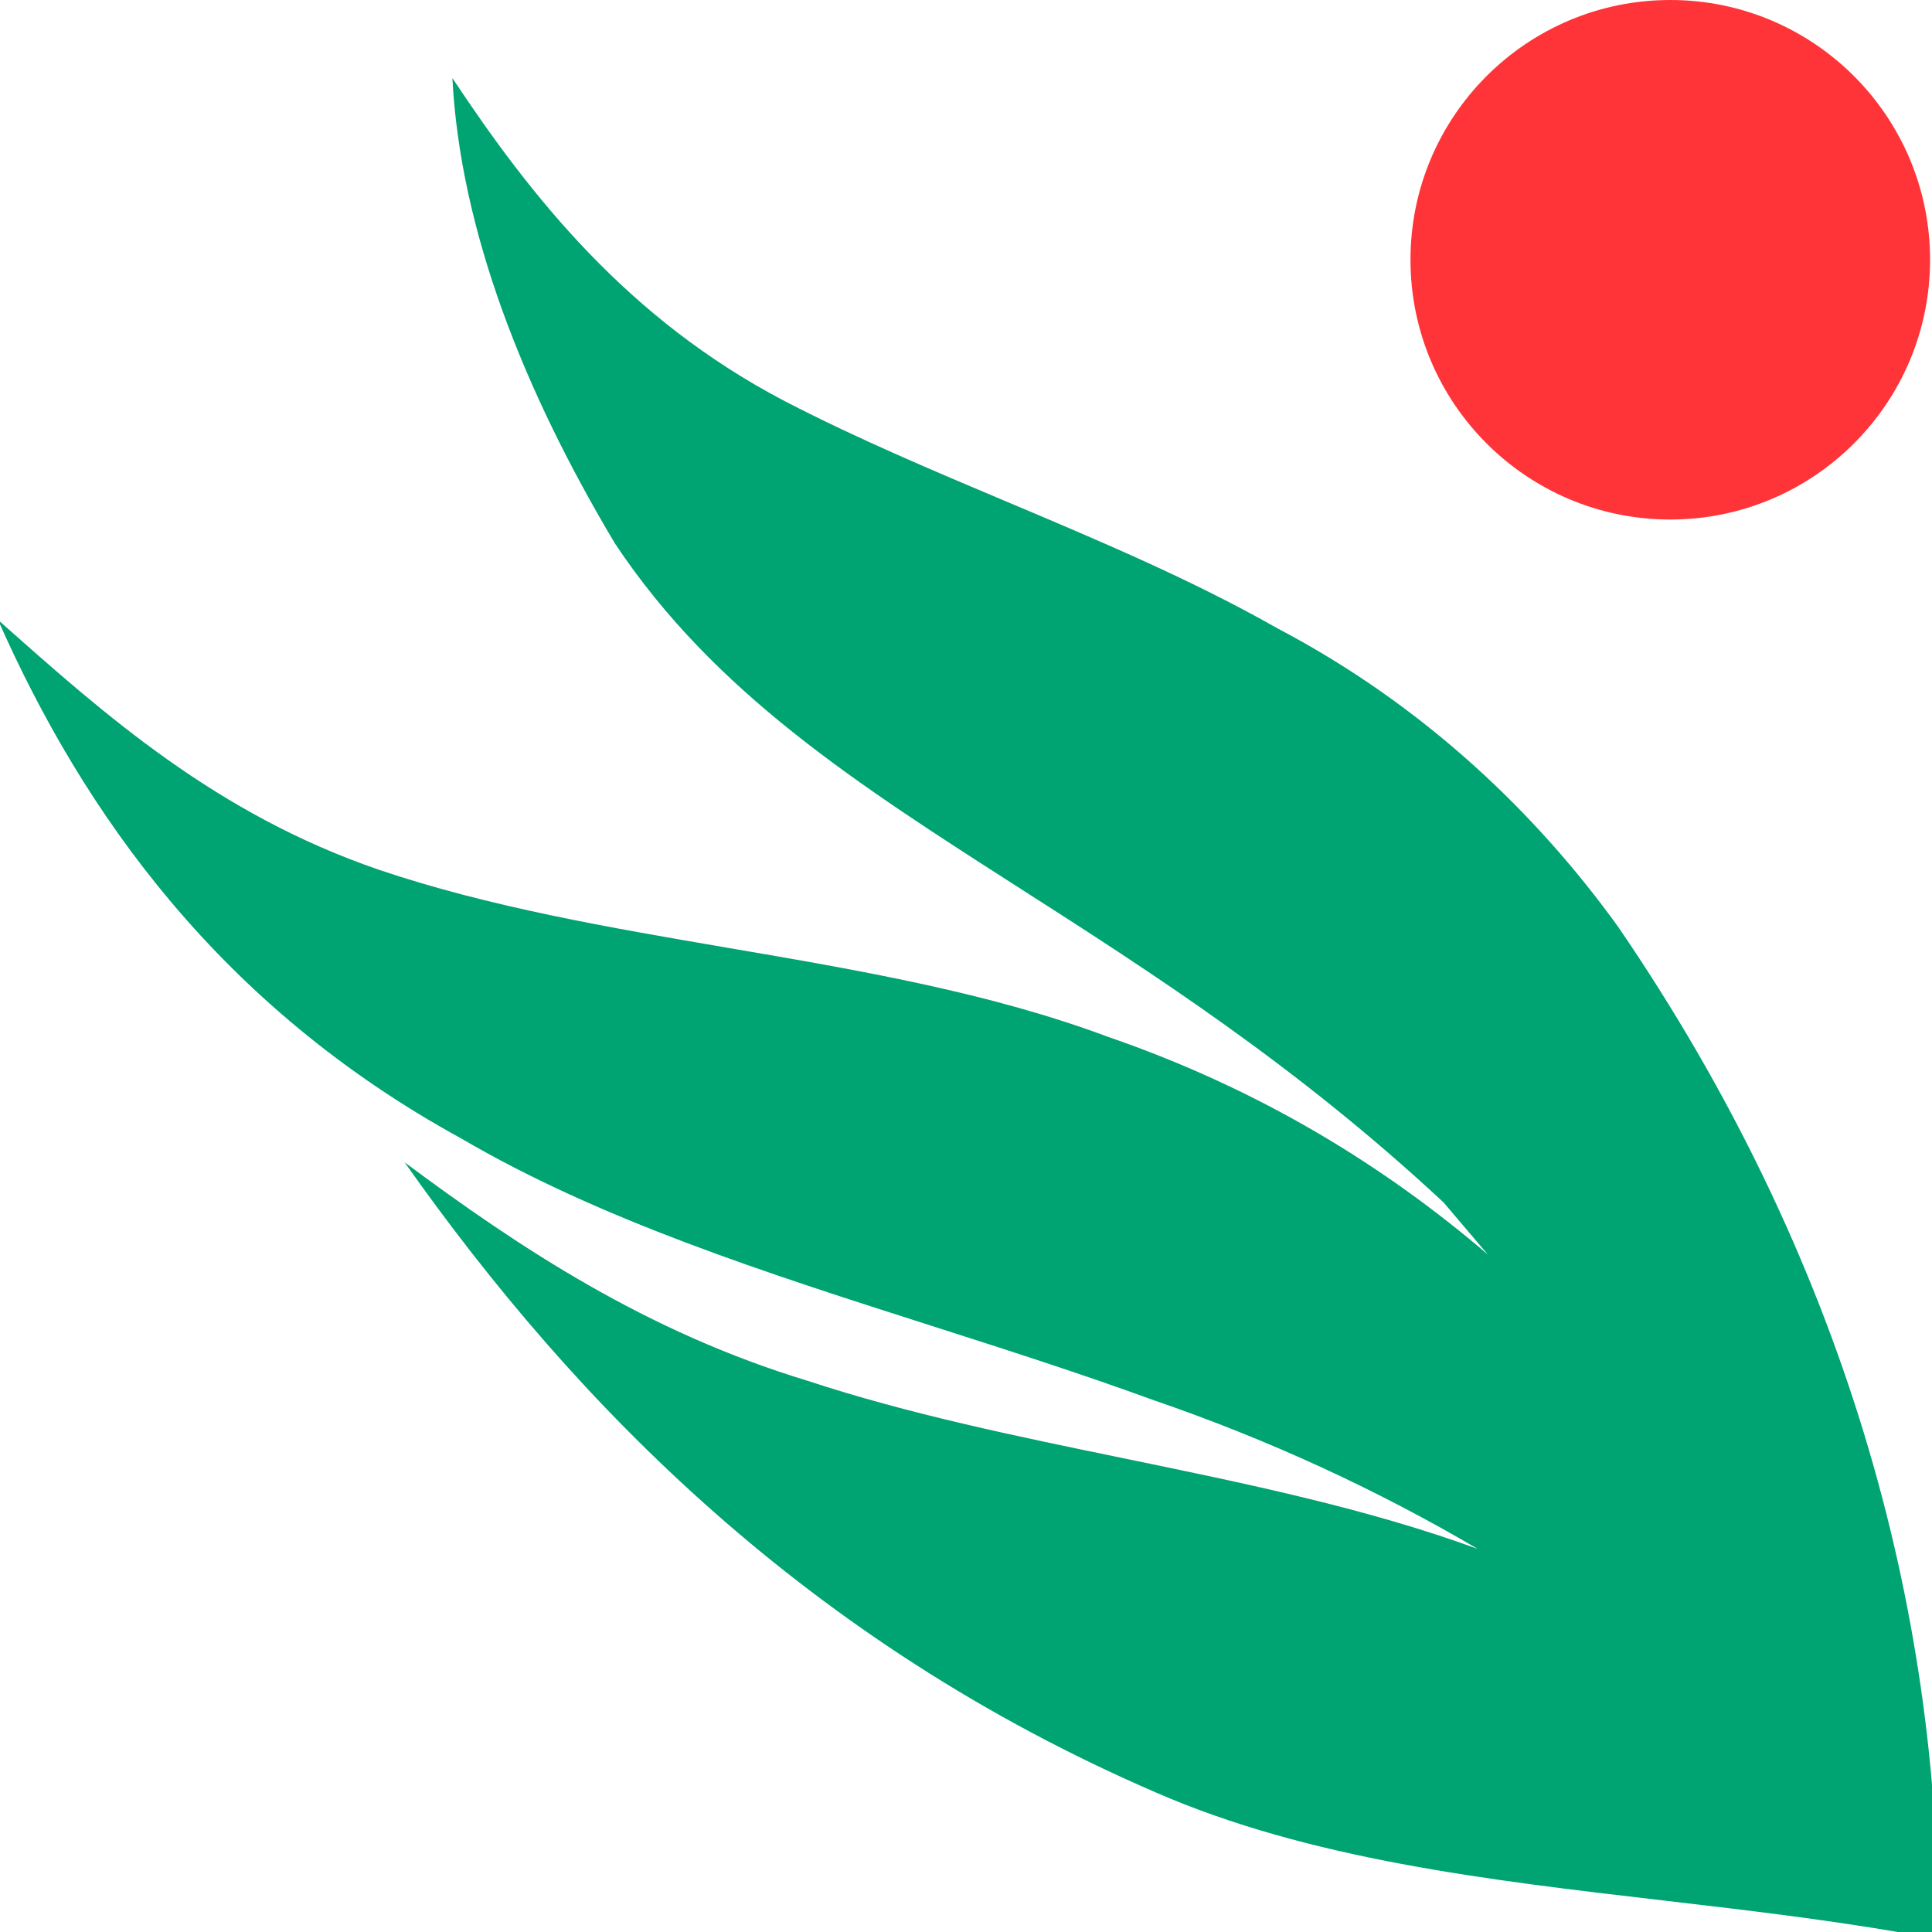 <svg width="32" height="32" viewBox="0 0 32 32" fill="none" xmlns="http://www.w3.org/2000/svg">
<g clip-path="url(#clip0_1083_50505)">
<path fill-rule="evenodd" clip-rule="evenodd" d="M26.802 15.352C30.541 20.814 32.139 26.624 32.101 32.122C30.629 31.837 29.1 31.659 27.57 31.48L27.57 31.48C24.627 31.138 21.684 30.795 19.147 29.69C13.394 27.204 9.544 23.283 6.702 19.252C8.617 20.676 10.713 22.063 13.381 22.872C15.045 23.42 16.834 23.788 18.621 24.156C20.634 24.571 22.646 24.985 24.476 25.655C22.844 24.696 21.05 23.856 19.078 23.181C17.893 22.748 16.666 22.356 15.439 21.963C12.693 21.085 9.943 20.205 7.647 18.861C3.654 16.677 1.384 13.476 -0.034 10.266L-0.009 10.288C1.75 11.852 3.586 13.484 6.279 14.407C8.102 15.023 10.082 15.361 12.061 15.7L12.061 15.7C14.226 16.07 16.391 16.44 18.351 17.173C20.872 18.041 22.932 19.314 24.643 20.779C24.409 20.503 24.165 20.216 23.911 19.917C21.465 17.64 19.071 16.108 16.908 14.723C14.185 12.98 11.827 11.47 10.185 9.001C8.683 6.484 7.624 3.83 7.493 1.293C8.786 3.244 10.39 5.282 13.005 6.648C14.189 7.261 15.44 7.789 16.692 8.317C18.221 8.962 19.75 9.607 21.16 10.408C23.609 11.696 25.464 13.495 26.802 15.352Z" fill="#00A372"/>
<path d="M23.362 4.303C23.362 1.926 25.289 0 27.665 0C30.041 0 31.968 1.926 31.968 4.303C31.968 6.679 30.041 8.605 27.665 8.605C25.289 8.605 23.362 6.679 23.362 4.303Z" fill="#FF3438"/>
</g>
<defs>
<clipPath id="clip0_1083_50505">
<rect width="32" height="32" fill="white"/>
</clipPath>
</defs>
</svg>
